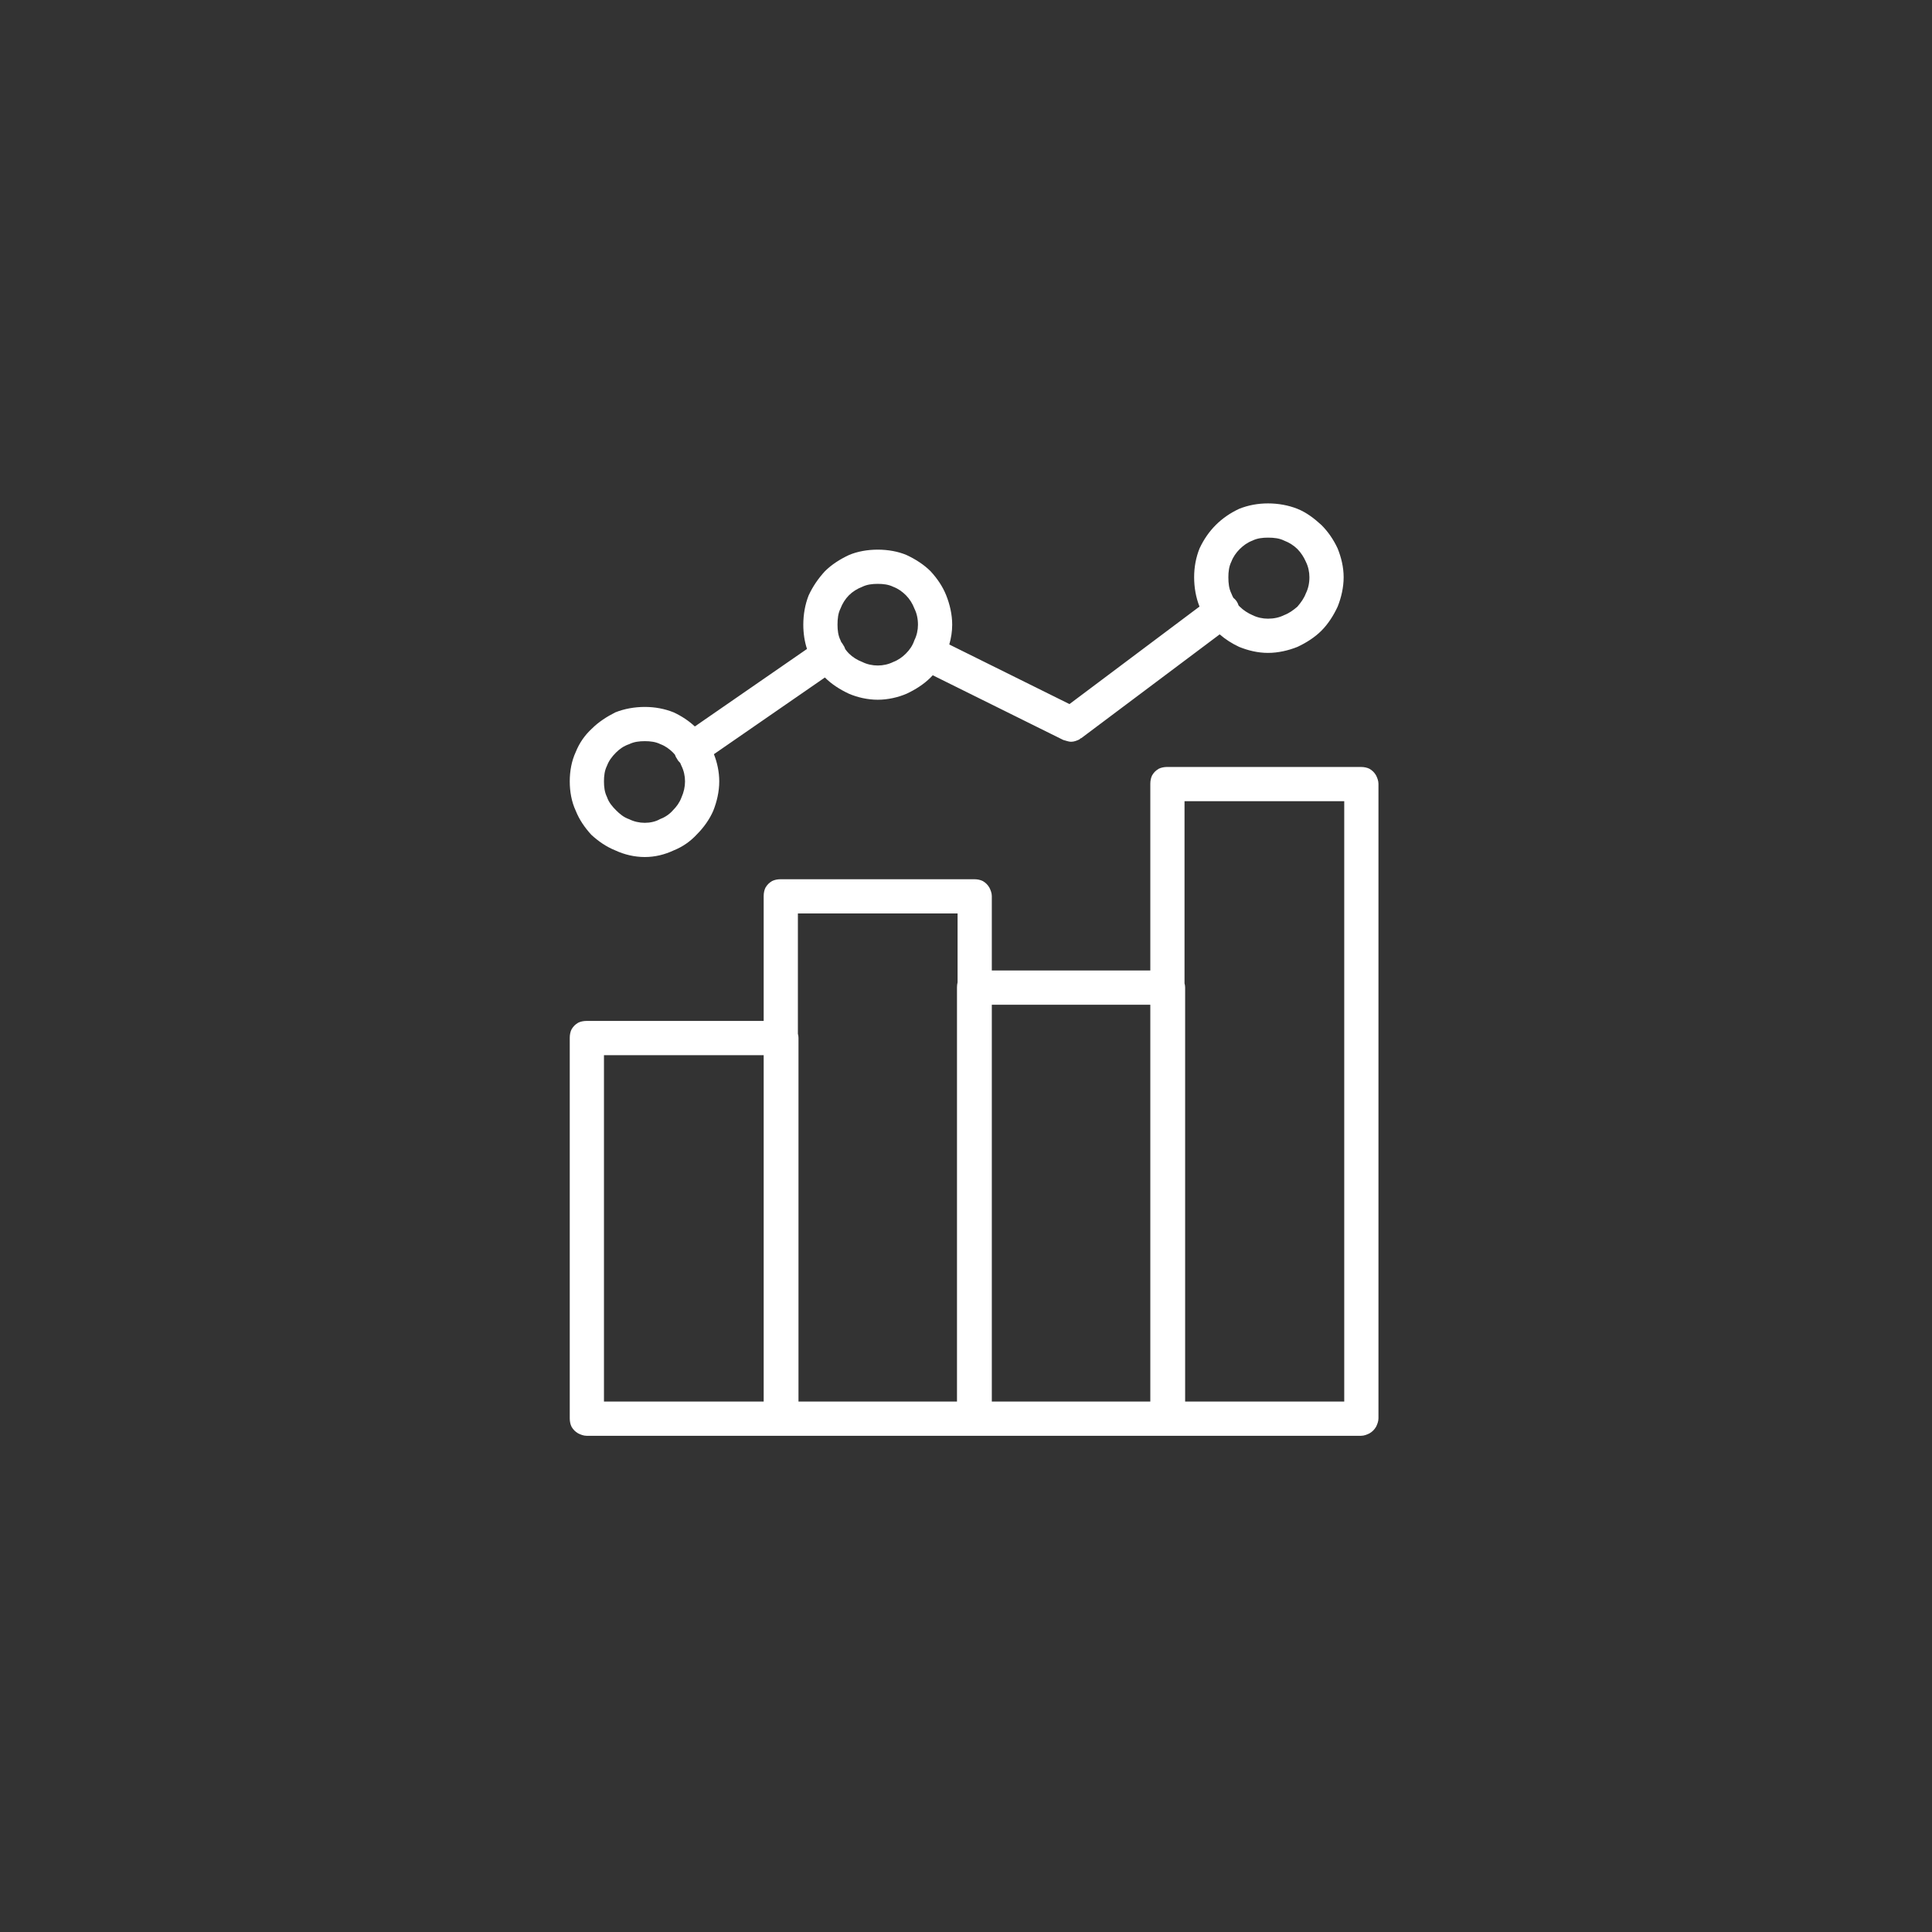 <?xml version="1.0" encoding="UTF-8" standalone="no"?>
<svg xmlns:inkscape="http://www.inkscape.org/namespaces/inkscape" xmlns:sodipodi="http://sodipodi.sourceforge.net/DTD/sodipodi-0.dtd" xmlns="http://www.w3.org/2000/svg" xmlns:svg="http://www.w3.org/2000/svg" xmlns:rdf="http://www.w3.org/1999/02/22-rdf-syntax-ns#" xmlns:cc="http://creativecommons.org/ns#" xmlns:dc="http://purl.org/dc/elements/1.1/" version="1.1" id="Ebene_1" x="0px" y="0px" viewBox="0 0 240 240" style="enable-background:new 0 0 240 240;" xml:space="preserve" sodipodi:docname="Transformation.svg" inkscape:version="1.2 (dc2aedaf03, 2022-05-15)"><rect x="0" y="0" width="240" height="240" fill="#333333" stroke="none"/><title id="title5273">Transformation</title><defs id="defs5646"><pattern id="EMFhbasepattern" patternUnits="userSpaceOnUse" width="6" height="6" x="0" y="0"></pattern><pattern id="EMFhbasepattern-2" patternUnits="userSpaceOnUse" width="6" height="6" x="0" y="0"></pattern><pattern id="EMFhbasepattern-1" patternUnits="userSpaceOnUse" width="6" height="6" x="0" y="0"></pattern><pattern id="EMFhbasepattern-21" patternUnits="userSpaceOnUse" width="6" height="6" x="0" y="0"></pattern><pattern id="EMFhbasepattern-0" patternUnits="userSpaceOnUse" width="6" height="6" x="0" y="0"></pattern><pattern id="EMFhbasepattern-6" patternUnits="userSpaceOnUse" width="6" height="6" x="0" y="0"></pattern><pattern id="EMFhbasepattern-8" patternUnits="userSpaceOnUse" width="6" height="6" x="0" y="0"></pattern><pattern id="EMFhbasepattern-22" patternUnits="userSpaceOnUse" width="6" height="6" x="0" y="0"></pattern><pattern id="EMFhbasepattern-5" patternUnits="userSpaceOnUse" width="6" height="6" x="0" y="0"></pattern><pattern id="EMFhbasepattern-7" patternUnits="userSpaceOnUse" width="6" height="6" x="0" y="0"></pattern><pattern id="EMFhbasepattern-9" patternUnits="userSpaceOnUse" width="6" height="6" x="0" y="0"></pattern><pattern id="EMFhbasepattern-09" patternUnits="userSpaceOnUse" width="6" height="6" x="0" y="0"></pattern><pattern id="EMFhbasepattern-93" patternUnits="userSpaceOnUse" width="6" height="6" x="0" y="0"></pattern></defs>
<style type="text/css" id="style5601">
	.st0{fill:#FFFFFF;}
</style>



<path id="path23189" style="display:inline;fill:#FFFFFF;fill-opacity:1;fill-rule:evenodd;stroke:none;stroke-width:1.333;stroke-dasharray:none;stroke-opacity:1" d="m 144.914,95.277 c -0.349,0.009 -0.695,0.083 -0.975,0.223 -0.373,0.224 -0.597,0.447 -0.82,0.82 -0.149,0.298 -0.223,0.672 -0.223,1.045 v 23.193 h -19.689 v -9.248 c 0,-0.373 -0.15,-0.745 -0.299,-1.043 -0.224,-0.373 -0.447,-0.597 -0.82,-0.82 -0.298,-0.149 -0.67,-0.225 -1.043,-0.225 H 96.955 c -0.373,0 -0.747,0.075 -1.045,0.225 -0.373,0.224 -0.597,0.447 -0.82,0.82 -0.149,0.298 -0.223,0.67 -0.223,1.043 v 15.514 H 72.865 c -0.373,0 -0.747,0.073 -1.045,0.223 -0.373,0.224 -0.597,0.449 -0.82,0.822 -0.149,0.298 -0.223,0.67 -0.223,1.043 v 47.285 c 0,0.373 0.074,0.745 0.223,1.043 0.224,0.373 0.447,0.597 0.82,0.82 0.298,0.149 0.672,0.299 1.045,0.299 h 24.164 24.016 24.014 24.016 c 0.373,0 0.745,-0.15 1.043,-0.299 0.373,-0.224 0.599,-0.447 0.822,-0.82 0.149,-0.298 0.297,-0.67 0.297,-1.043 V 97.365 c 0,-0.373 -0.148,-0.747 -0.297,-1.045 -0.224,-0.373 -0.449,-0.597 -0.822,-0.82 -0.298,-0.149 -0.67,-0.223 -1.043,-0.223 h -24.09 c -0.023,0 -0.047,-5.83e-4 -0.07,0 z m 2.232,4.25 h 19.84 v 74.58 h -19.764 v -51.459 c 0,-0.165 -0.031,-0.332 -0.076,-0.49 z M 99.117,113.475 h 19.838 v 8.549 c -0.049,0.199 -0.074,0.412 -0.074,0.625 v 51.459 H 99.191 v -45.195 c 0,-0.165 -0.029,-0.33 -0.074,-0.488 z m 24.09,11.336 h 19.689 v 49.297 h -19.689 z m -48.18,6.266 h 19.84 v 43.031 H 75.027 Z"></path><path id="path23253" style="fill:#FFFFFF;fill-opacity:1;fill-rule:evenodd;stroke:none;stroke-width:1.333;stroke-dasharray:none;stroke-opacity:1" d="M 157.514 62.535 C 156.246 62.535 155.052 62.76 153.934 63.207 C 152.815 63.729 151.846 64.4 151.025 65.221 C 150.205 66.041 149.534 67.01 149.012 68.129 C 148.564 69.248 148.34 70.441 148.34 71.709 C 148.34 72.972 148.562 74.234 149.006 75.35 L 132.854 87.463 L 117.924 80.062 C 118.149 79.276 118.285 78.456 118.285 77.602 C 118.285 76.334 117.987 75.066 117.539 73.947 C 117.092 72.829 116.42 71.858 115.6 70.963 C 114.779 70.143 113.736 69.471 112.617 68.949 C 111.573 68.502 110.305 68.279 109.037 68.279 C 107.769 68.279 106.501 68.502 105.457 68.949 C 104.338 69.471 103.293 70.143 102.473 70.963 C 101.652 71.858 100.981 72.829 100.459 73.947 C 100.012 75.066 99.789 76.334 99.789 77.602 C 99.789 78.648 99.943 79.694 100.248 80.615 L 86.318 90.244 C 85.558 89.541 84.678 88.956 83.68 88.49 C 82.561 88.043 81.367 87.818 80.1 87.818 C 78.832 87.818 77.564 88.043 76.445 88.49 C 75.401 89.012 74.357 89.684 73.537 90.504 C 72.642 91.324 71.971 92.293 71.523 93.412 C 71.001 94.531 70.777 95.799 70.777 97.066 C 70.777 98.334 71.001 99.602 71.523 100.721 C 71.971 101.839 72.641 102.81 73.461 103.705 C 74.356 104.525 75.327 105.195 76.445 105.643 C 77.564 106.165 78.832 106.463 80.1 106.463 C 81.367 106.463 82.561 106.165 83.68 105.643 C 84.798 105.195 85.767 104.524 86.588 103.629 C 87.408 102.809 88.154 101.765 88.602 100.721 C 89.049 99.602 89.348 98.334 89.348 97.066 C 89.348 95.878 89.085 94.691 88.684 93.688 L 102.469 84.16 C 102.47 84.161 102.471 84.163 102.473 84.164 C 103.293 84.984 104.338 85.656 105.457 86.178 C 106.501 86.625 107.769 86.924 109.037 86.924 C 110.305 86.924 111.573 86.625 112.617 86.178 C 113.736 85.656 114.779 84.984 115.6 84.164 C 115.691 84.073 115.78 83.979 115.867 83.883 L 132.082 91.92 C 132.38 91.995 132.752 92.145 133.051 92.145 C 133.424 92.145 133.797 91.995 134.096 91.846 C 134.17 91.771 134.246 91.697 134.32 91.697 L 151.514 78.803 C 152.223 79.419 153.03 79.939 153.934 80.361 C 155.052 80.809 156.246 81.105 157.514 81.105 C 158.782 81.105 160.049 80.809 161.168 80.361 C 162.287 79.839 163.332 79.168 164.152 78.348 C 164.973 77.527 165.644 76.482 166.166 75.363 C 166.613 74.245 166.912 72.977 166.912 71.709 C 166.912 70.441 166.613 69.248 166.166 68.129 C 165.644 67.01 164.973 66.041 164.152 65.221 C 163.257 64.4 162.287 63.655 161.168 63.207 C 160.049 62.76 158.782 62.535 157.514 62.535 z M 157.514 66.787 C 158.259 66.787 158.931 66.862 159.527 67.16 C 160.124 67.384 160.72 67.756 161.168 68.203 C 161.615 68.651 161.989 69.247 162.213 69.77 C 162.511 70.366 162.66 71.038 162.66 71.709 C 162.66 72.455 162.511 73.126 162.213 73.723 C 161.989 74.319 161.615 74.841 161.168 75.363 C 160.646 75.811 160.124 76.184 159.527 76.408 C 158.931 76.707 158.259 76.855 157.514 76.855 C 156.842 76.855 156.171 76.707 155.574 76.408 C 155.052 76.184 154.455 75.811 154.008 75.363 C 153.957 75.312 153.906 75.26 153.857 75.205 C 153.793 74.994 153.692 74.792 153.561 74.617 C 153.459 74.482 153.341 74.364 153.209 74.26 C 153.116 74.083 153.033 73.903 152.965 73.723 C 152.667 73.126 152.592 72.455 152.592 71.709 C 152.592 71.038 152.667 70.366 152.965 69.77 C 153.189 69.173 153.56 68.651 154.008 68.203 C 154.455 67.756 154.978 67.384 155.574 67.16 C 156.171 66.862 156.842 66.787 157.514 66.787 z M 109.037 72.529 C 109.708 72.529 110.38 72.604 110.977 72.902 C 111.573 73.126 112.094 73.5 112.541 73.947 C 112.989 74.395 113.362 74.991 113.586 75.588 C 113.884 76.185 114.033 76.856 114.033 77.602 C 114.033 78.273 113.884 78.944 113.586 79.541 C 113.362 80.212 112.989 80.734 112.541 81.182 C 112.094 81.629 111.573 82.001 110.977 82.225 C 110.38 82.523 109.708 82.672 109.037 82.672 C 108.366 82.672 107.694 82.523 107.098 82.225 C 106.501 82.001 105.905 81.629 105.457 81.182 C 105.296 81.02 105.144 80.839 105.006 80.646 C 104.941 80.437 104.841 80.236 104.711 80.062 C 104.66 79.961 104.586 79.859 104.504 79.764 C 104.471 79.689 104.44 79.616 104.412 79.541 C 104.114 78.944 104.039 78.273 104.039 77.602 C 104.039 76.856 104.114 76.185 104.412 75.588 C 104.636 74.991 105.01 74.395 105.457 73.947 C 105.905 73.5 106.501 73.126 107.098 72.902 C 107.694 72.604 108.366 72.529 109.037 72.529 z M 80.1 92.07 C 80.771 92.07 81.442 92.145 82.039 92.443 C 82.636 92.667 83.158 93.039 83.605 93.486 C 83.686 93.567 83.763 93.653 83.838 93.742 C 83.903 93.945 84.001 94.138 84.127 94.307 C 84.208 94.47 84.338 94.631 84.496 94.77 C 84.552 94.888 84.604 95.007 84.648 95.127 C 84.947 95.724 85.096 96.395 85.096 97.066 C 85.096 97.738 84.947 98.409 84.648 99.08 C 84.425 99.677 84.053 100.199 83.605 100.646 C 83.158 101.169 82.561 101.542 81.965 101.766 C 81.443 102.064 80.771 102.213 80.1 102.213 C 79.428 102.213 78.757 102.064 78.16 101.766 C 77.489 101.542 76.967 101.094 76.52 100.646 C 76.072 100.199 75.624 99.677 75.4 99.006 C 75.102 98.409 75.027 97.738 75.027 97.066 C 75.027 96.395 75.102 95.724 75.4 95.127 C 75.624 94.53 75.997 94.008 76.52 93.486 C 76.967 93.039 77.489 92.667 78.16 92.443 C 78.757 92.145 79.428 92.07 80.1 92.07 z "></path></svg>
